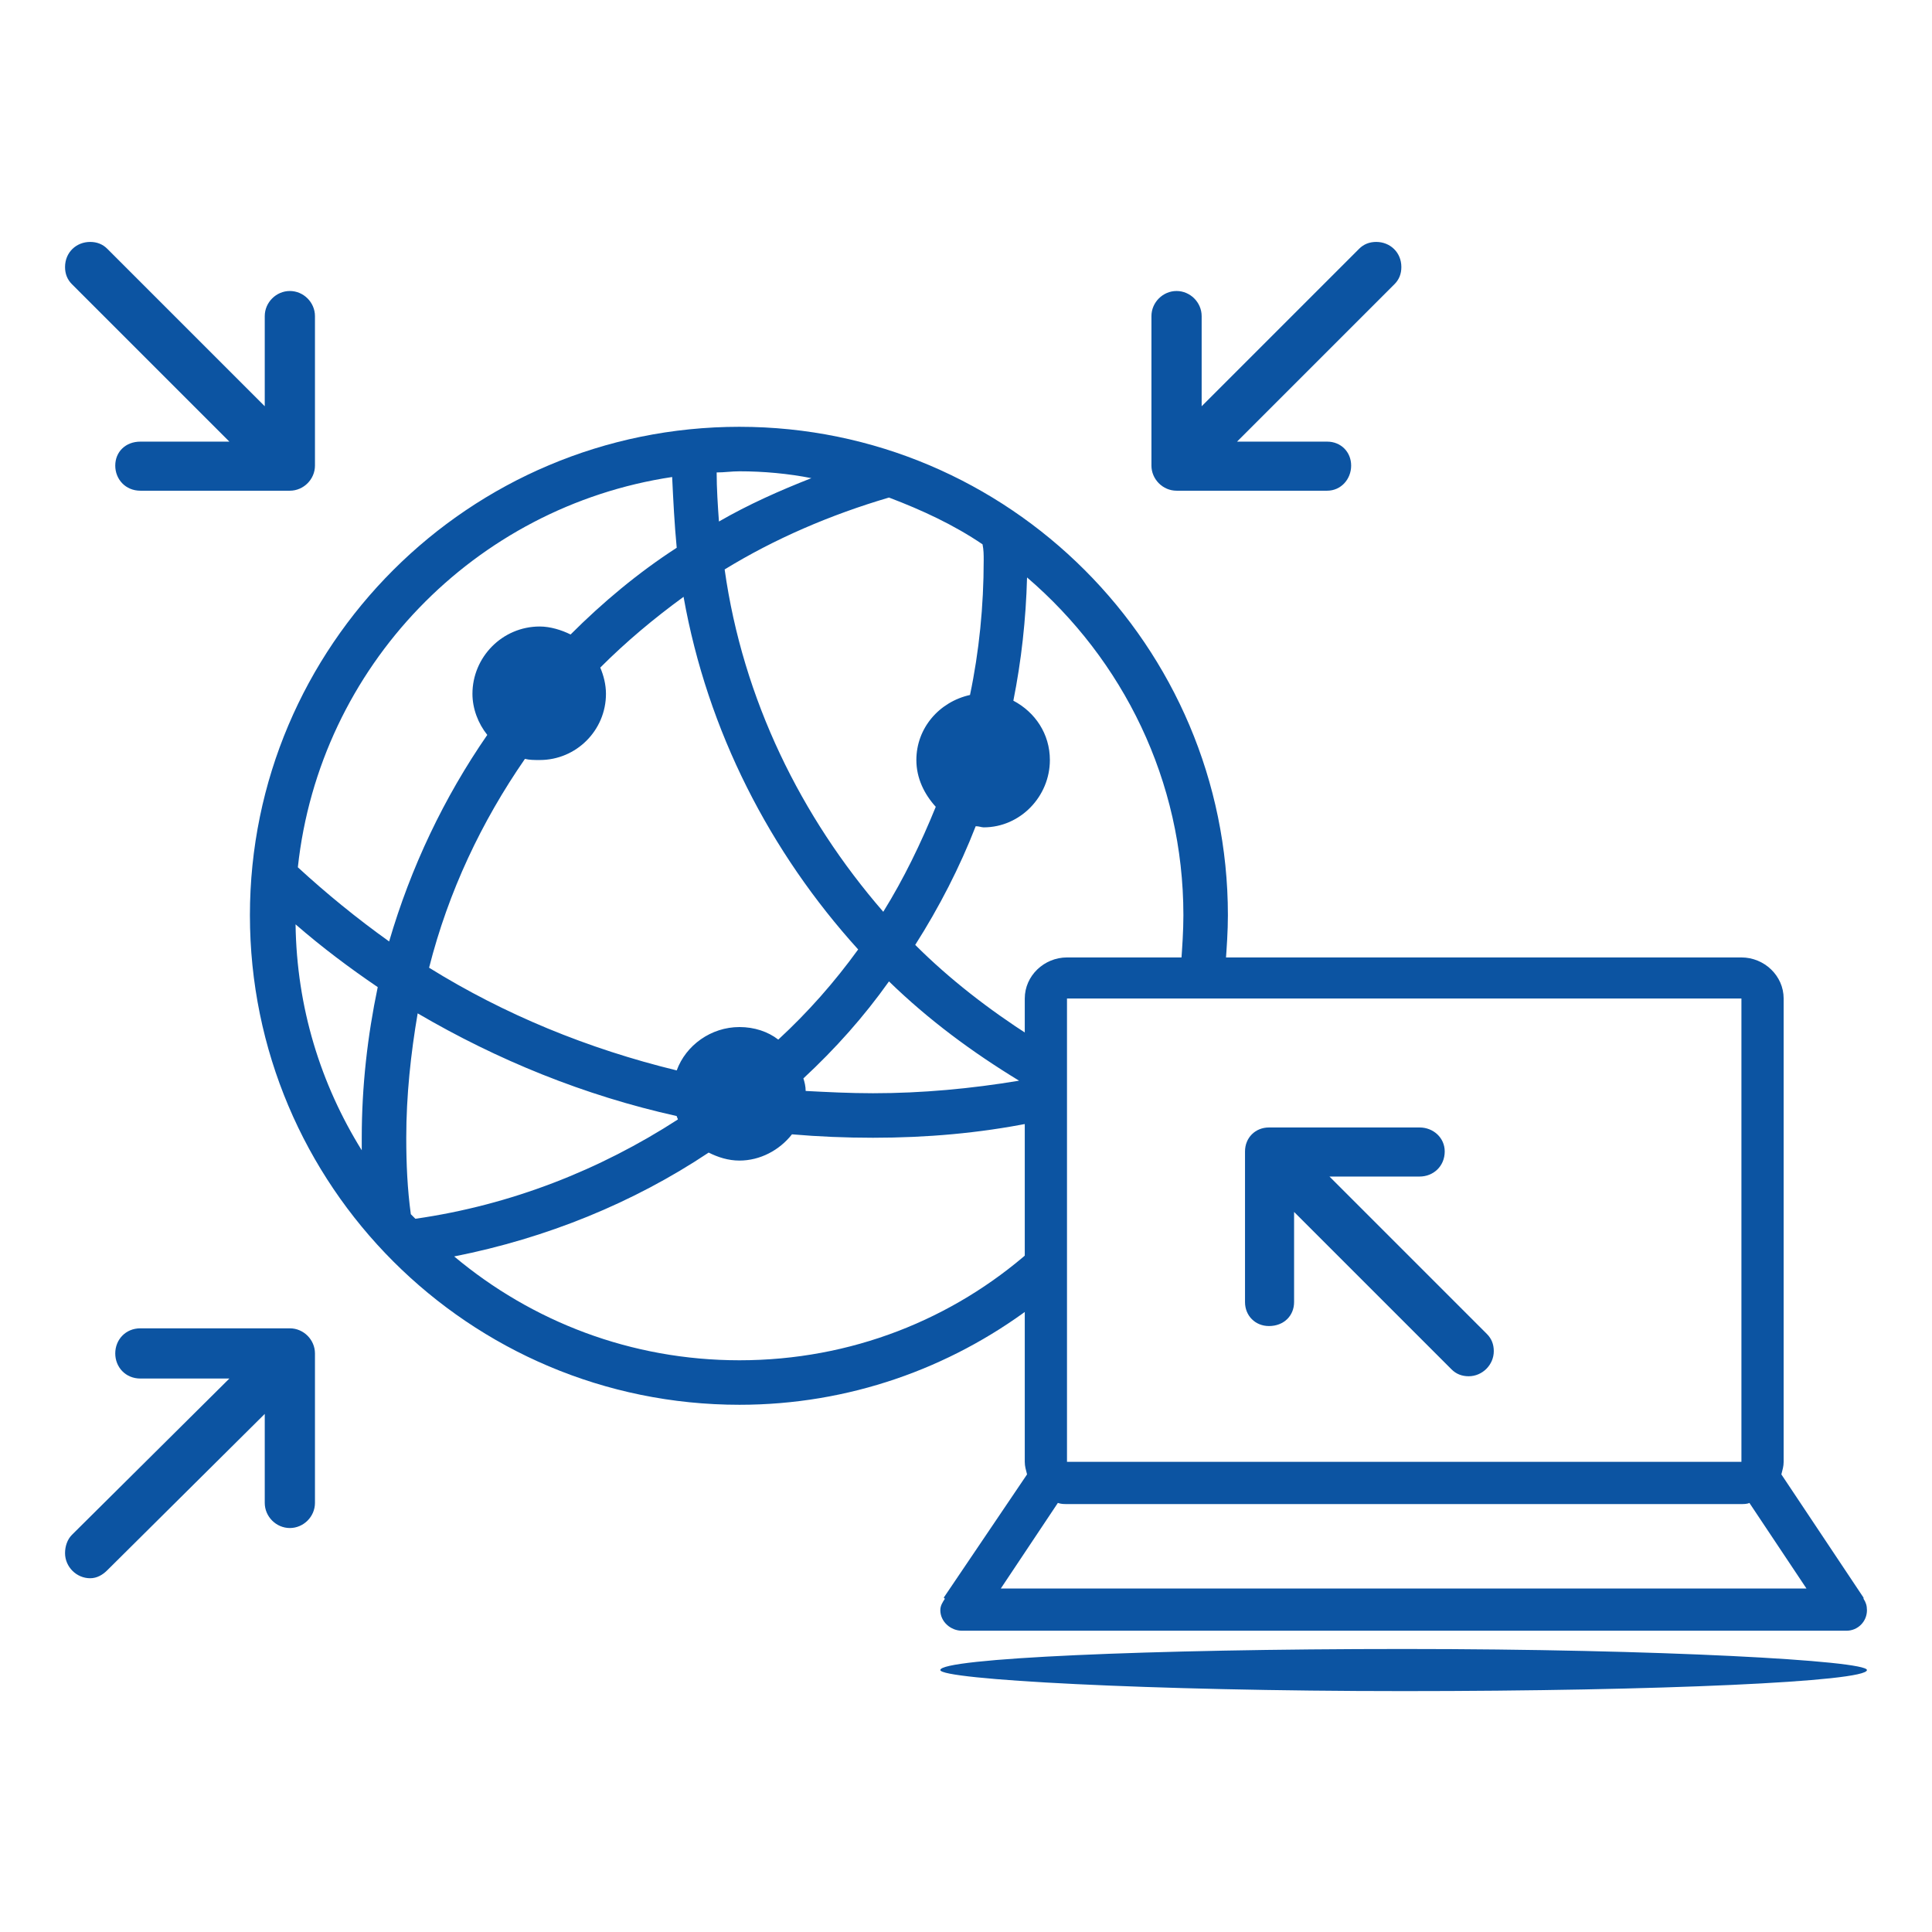 <?xml version="1.0" encoding="UTF-8"?>
<!DOCTYPE svg PUBLIC "-//W3C//DTD SVG 1.1//EN" "http://www.w3.org/Graphics/SVG/1.1/DTD/svg11.dtd">
<!-- Creator: CorelDRAW X7 -->
<svg xmlns="http://www.w3.org/2000/svg" xml:space="preserve" width="16.933mm" height="16.933mm" version="1.1" style="shape-rendering:geometricPrecision; text-rendering:geometricPrecision; image-rendering:optimizeQuality; fill-rule:evenodd; clip-rule:evenodd"
viewBox="0 0 1693 1693"
 xmlns:xlink="http://www.w3.org/1999/xlink">
 <defs>
  <style type="text/css">
   <![CDATA[
    .fil1 {fill:#0C54A2}
    .fil0 {fill:#0C54A2;fill-rule:nonzero}
   ]]>
  </style>
 </defs>
 <g id="Warstwa_x0020_1">
  <g id="_1162995824">
   <path class="fil0" d="M1165 1031l0 0 79 0c12,0 22,-9 22,-22 0,-12 -10,-21 -22,-21l-132 0c-12,0 -21,9 -21,21l0 132c0,12 9,21 21,21 13,0 22,-9 22,-21l0 -79 138 138c4,4 9,6 15,6 12,0 22,-10 22,-22 0,-6 -2,-11 -6,-15l-138 -138z"/>
   <path class="fil0" d="M254 1164l0 0 -131 0c-13,0 -22,10 -22,22 0,12 9,22 22,22l78 0 -138 137c-4,4 -6,10 -6,16 0,12 10,22 22,22 6,0 11,-3 15,-7l138 -137 0 78c0,12 10,22 22,22 12,0 22,-10 22,-22l0 -131c0,-12 -10,-22 -22,-22z"/>
   <path class="fil0" d="M201 387l0 0 -78 0c-13,0 -22,9 -22,21 0,12 9,22 22,22l131 0c12,0 22,-10 22,-22l0 -131c0,-12 -10,-22 -22,-22 -12,0 -22,10 -22,22l0 79 -138 -138c-4,-4 -9,-6 -15,-6 -12,0 -22,9 -22,22 0,6 2,11 6,15l138 138z"/>
   <path class="fil0" d="M1031 430l132 0c12,0 21,-10 21,-22 0,-12 -9,-21 -21,-21l-79 0 138 -138c4,-4 6,-9 6,-15 0,-13 -10,-22 -22,-22 -6,0 -11,2 -15,6l-138 138 0 -79c0,-12 -10,-22 -22,-22 -12,0 -22,10 -22,22l0 131c0,12 10,22 22,22z"/>
   <path class="fil0" d="M648 374c-237,0 -429,192 -429,428 0,237 192,429 429,429 96,0 184,-32 255,-85l0 -50c-68,60 -157,96 -255,96l0 0c-95,0 -182,-34 -250,-91 81,-16 157,-47 223,-91 8,4 17,7 27,7 18,0 35,-9 46,-23 23,2 47,3 71,3 47,0 93,-4 138,-13l0 -76c-36,-23 -71,-50 -101,-80 21,-33 39,-68 53,-104 3,0 5,1 7,1 32,0 58,-27 58,-59 0,-23 -13,-42 -32,-52 7,-35 11,-71 12,-108 84,72 137,178 137,296 0,14 -1,28 -2,42l39 0c1,-14 2,-28 2,-42 0,-236 -192,-428 -428,-428zm213 103l0 0c1,5 1,9 1,14 0,40 -4,80 -12,118 -27,6 -47,29 -47,57 0,16 7,30 17,41 -13,32 -28,63 -46,92 -72,-83 -123,-186 -139,-300 44,-27 93,-48 144,-63 29,11 57,24 82,41zm-82 383l0 0c35,34 73,62 114,87 -42,7 -85,11 -128,11 -20,0 -40,-1 -59,-2 0,-4 -1,-8 -2,-11 28,-26 53,-54 75,-85zm-131 -447l0 0c21,0 43,2 63,6 -28,11 -55,23 -81,38 -1,-14 -2,-29 -2,-43 7,0 13,-1 20,-1zm104 419l0 0c-21,29 -44,55 -70,79 -9,-7 -21,-11 -34,-11 -25,0 -47,16 -55,38 -78,-19 -151,-49 -217,-90 17,-67 46,-128 84,-183 4,1 8,1 13,1 32,0 58,-26 58,-58 0,-8 -2,-16 -5,-23 23,-23 47,-43 73,-62 21,118 76,224 153,309zm-435 176l0 0c-36,-58 -57,-125 -58,-198 23,20 47,38 72,55 -9,43 -14,87 -14,132 0,4 0,7 0,11zm24 -183l0 0c-28,-20 -55,-42 -80,-65 19,-176 155,-316 328,-342 1,21 2,41 4,62 -34,22 -65,48 -93,76 -8,-4 -18,-7 -27,-7 -33,0 -59,27 -59,59 0,13 5,26 13,36 -38,55 -67,116 -86,181zm19 239l0 0c-3,-22 -4,-44 -4,-67 0,-37 4,-74 10,-109 70,41 146,72 227,90 0,1 1,2 1,3 -68,44 -146,75 -230,87 -1,-1 -3,-3 -4,-4z"/>
   <g>
    <g>
     <path class="fil0" d="M1633 1401l0 -1 -72 -108c1,-4 2,-7 2,-11l0 -406c0,-20 -17,-36 -37,-36l-591 0c-20,0 -37,16 -37,36l0 406c0,4 1,7 2,11l-73 108 1 1c-2,3 -4,6 -4,10 0,10 9,18 19,18l775 0c10,0 18,-8 18,-18 0,-4 -1,-7 -3,-10zm-698 -526l0 0 591 0 0 406 -591 0 0 -406zm-58 517l0 0 50 -75c3,1 5,1 8,1l591 0c2,0 5,0 7,-1l50 75 -706 0z"/>
    </g>
   </g>
   <rect class="fil1" x="824" y="1445" width="811.992" height="36.9" rx="5789" ry="4358"/>
  </g>
 </g>
</svg>
